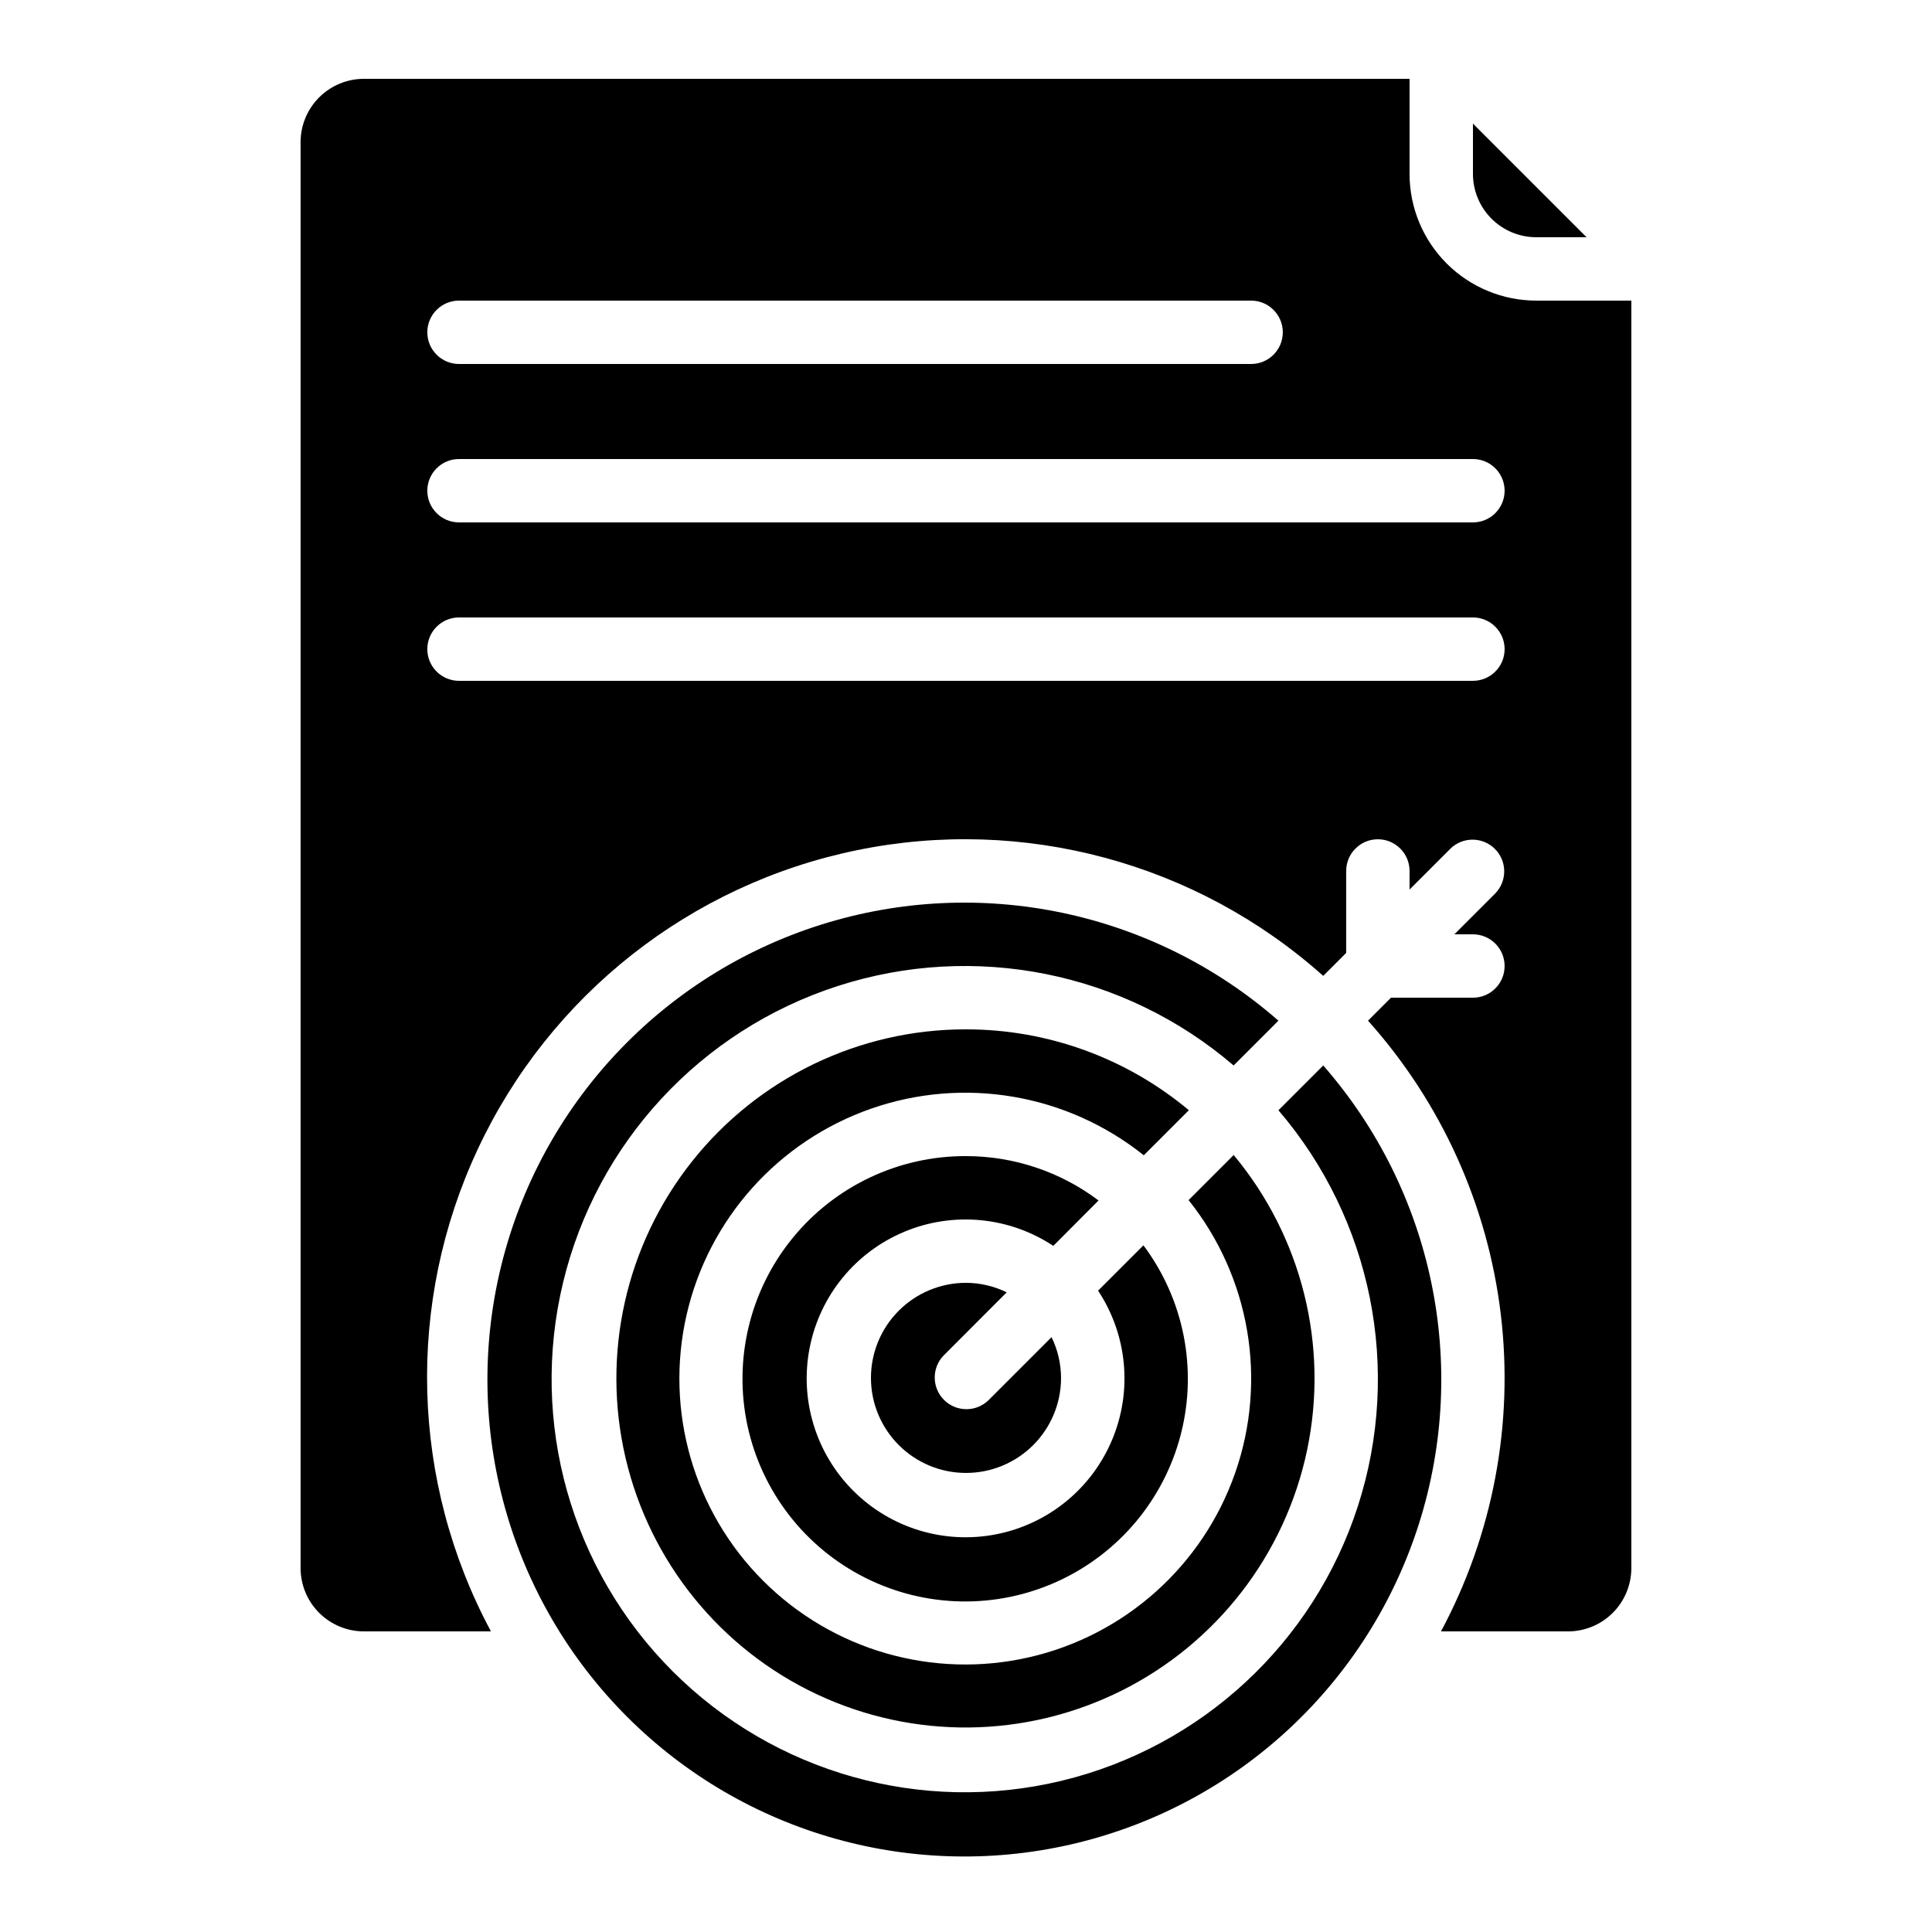 <?xml version="1.0" encoding="UTF-8"?>
<!-- Uploaded to: SVG Repo, www.svgrepo.com, Generator: SVG Repo Mixer Tools -->
<svg fill="#000000" width="800px" height="800px" version="1.1" viewBox="144 144 512 512" xmlns="http://www.w3.org/2000/svg">
 <g>
  <path d="m400 450.38c-17.867-0.066-34.801 7.965-46.055 21.844-11.254 13.875-15.613 32.105-11.859 49.57 3.754 17.469 15.219 32.293 31.184 40.32 15.961 8.027 34.699 8.391 50.961 0.988 16.262-7.402 28.293-21.773 32.723-39.082 4.426-17.309 0.773-35.691-9.934-49.996l-12.016 12.016c7.75 11.711 9.156 26.516 3.742 39.473-5.41 12.957-16.926 22.363-30.699 25.082-13.777 2.723-28.004-1.605-37.934-11.535-9.93-9.93-14.254-24.156-11.535-37.93 2.719-13.777 12.125-25.293 25.082-30.703 12.961-5.41 27.762-4.008 39.473 3.742l11.996-12.031c-10.121-7.629-22.453-11.758-35.129-11.758z"/>
  <path d="m400 416.79c-28.277-0.043-55.02 12.848-72.602 34.992-17.578 22.148-24.066 51.117-17.605 78.648 6.461 27.527 25.152 50.59 50.75 62.605 25.594 12.016 55.281 11.668 80.586-0.949 25.305-12.617 43.453-36.113 49.262-63.785 5.809-27.676-1.359-56.484-19.457-78.211l-11.949 11.949c16.277 20.363 20.945 47.664 12.355 72.273-8.594 24.613-29.234 43.082-54.645 48.891-25.414 5.812-52.031-1.852-70.465-20.285-18.43-18.434-26.094-45.047-20.281-70.461 5.809-25.41 24.277-46.051 48.887-54.645 24.613-8.59 51.914-3.926 72.277 12.352l11.949-11.949v0.004c-16.562-13.855-37.473-21.441-59.062-21.43z"/>
  <path d="m494.67 426.36-11.875 11.875h0.004c24.805 28.938 32.773 68.695 21.039 104.96s-41.488 63.816-78.547 72.738c-37.055 8.918-76.086-2.074-103.04-29.027s-37.949-65.984-29.027-103.04c8.922-37.055 36.473-66.809 72.738-78.543 36.262-11.738 76.023-3.766 104.96 21.039l11.875-11.875v0.004c-33.23-29.082-79.223-38.711-121.32-25.406-42.105 13.309-74.211 47.621-84.691 90.516-10.48 42.895 2.184 88.148 33.406 119.37s76.477 43.887 119.37 33.406c42.895-10.48 77.207-42.586 90.516-84.691 13.305-42.102 3.676-88.098-25.406-121.32z"/>
  <path d="m410.79 486.48c-3.359-1.641-7.051-2.504-10.789-2.519-6.684 0-13.09 2.656-17.812 7.379-4.727 4.727-7.379 11.133-7.379 17.812 0 6.684 2.652 13.09 7.379 17.812 4.723 4.727 11.129 7.379 17.812 7.379 6.68 0 13.086-2.652 17.812-7.379 4.723-4.723 7.375-11.129 7.375-17.812-0.012-3.738-0.875-7.43-2.516-10.789l-16.727 16.727c-3.297 3.184-8.535 3.137-11.773-0.102-3.238-3.238-3.285-8.477-0.102-11.773z"/>
  <path d="m517.55 190.08v-25.191h-277.1c-4.453 0-8.723 1.77-11.875 4.918-3.148 3.152-4.918 7.422-4.918 11.875v377.86c0 4.453 1.77 8.727 4.918 11.875 3.152 3.148 7.422 4.918 11.875 4.918h33.656c-21.289-39.688-22.57-87.102-3.453-127.88 19.113-40.781 56.375-70.129 100.5-79.156 44.121-9.031 89.914 3.324 123.51 33.316l6.09-6.086v-21.715c0-4.637 3.758-8.398 8.395-8.398s8.398 3.762 8.398 8.398v4.922l10.855-10.855v-0.004c3.297-3.184 8.531-3.137 11.773 0.102 3.238 3.238 3.281 8.477 0.102 11.773l-10.859 10.855h4.922c4.637 0 8.398 3.758 8.398 8.398 0 4.637-3.762 8.395-8.398 8.395h-21.715l-6.086 6.086v0.004c19.445 21.727 31.734 48.918 35.195 77.875 3.457 28.953-2.078 58.273-15.859 83.973h33.656c4.453 0 8.727-1.77 11.875-4.918 3.148-3.148 4.918-7.422 4.918-11.875v-335.88h-25.191c-8.906 0-17.449-3.539-23.75-9.836-6.297-6.301-9.836-14.844-9.836-23.75zm-251.91 33.586h209.92c4.637 0 8.395 3.762 8.395 8.398s-3.758 8.395-8.395 8.395h-209.92c-4.637 0-8.395-3.758-8.395-8.395s3.758-8.398 8.395-8.398zm268.7 100.76h-268.7c-4.637 0-8.395-3.758-8.395-8.395s3.758-8.398 8.395-8.398h268.7c4.637 0 8.398 3.762 8.398 8.398s-3.762 8.395-8.398 8.395zm0-41.984h-268.7c-4.637 0-8.395-3.758-8.395-8.395s3.758-8.398 8.395-8.398h268.7c4.637 0 8.398 3.762 8.398 8.398s-3.762 8.395-8.398 8.395z"/>
  <path d="m551.14 206.87h13.316l-30.109-30.109v13.316c0 4.453 1.77 8.727 4.918 11.875s7.422 4.918 11.875 4.918z"/>
 </g>
</svg>